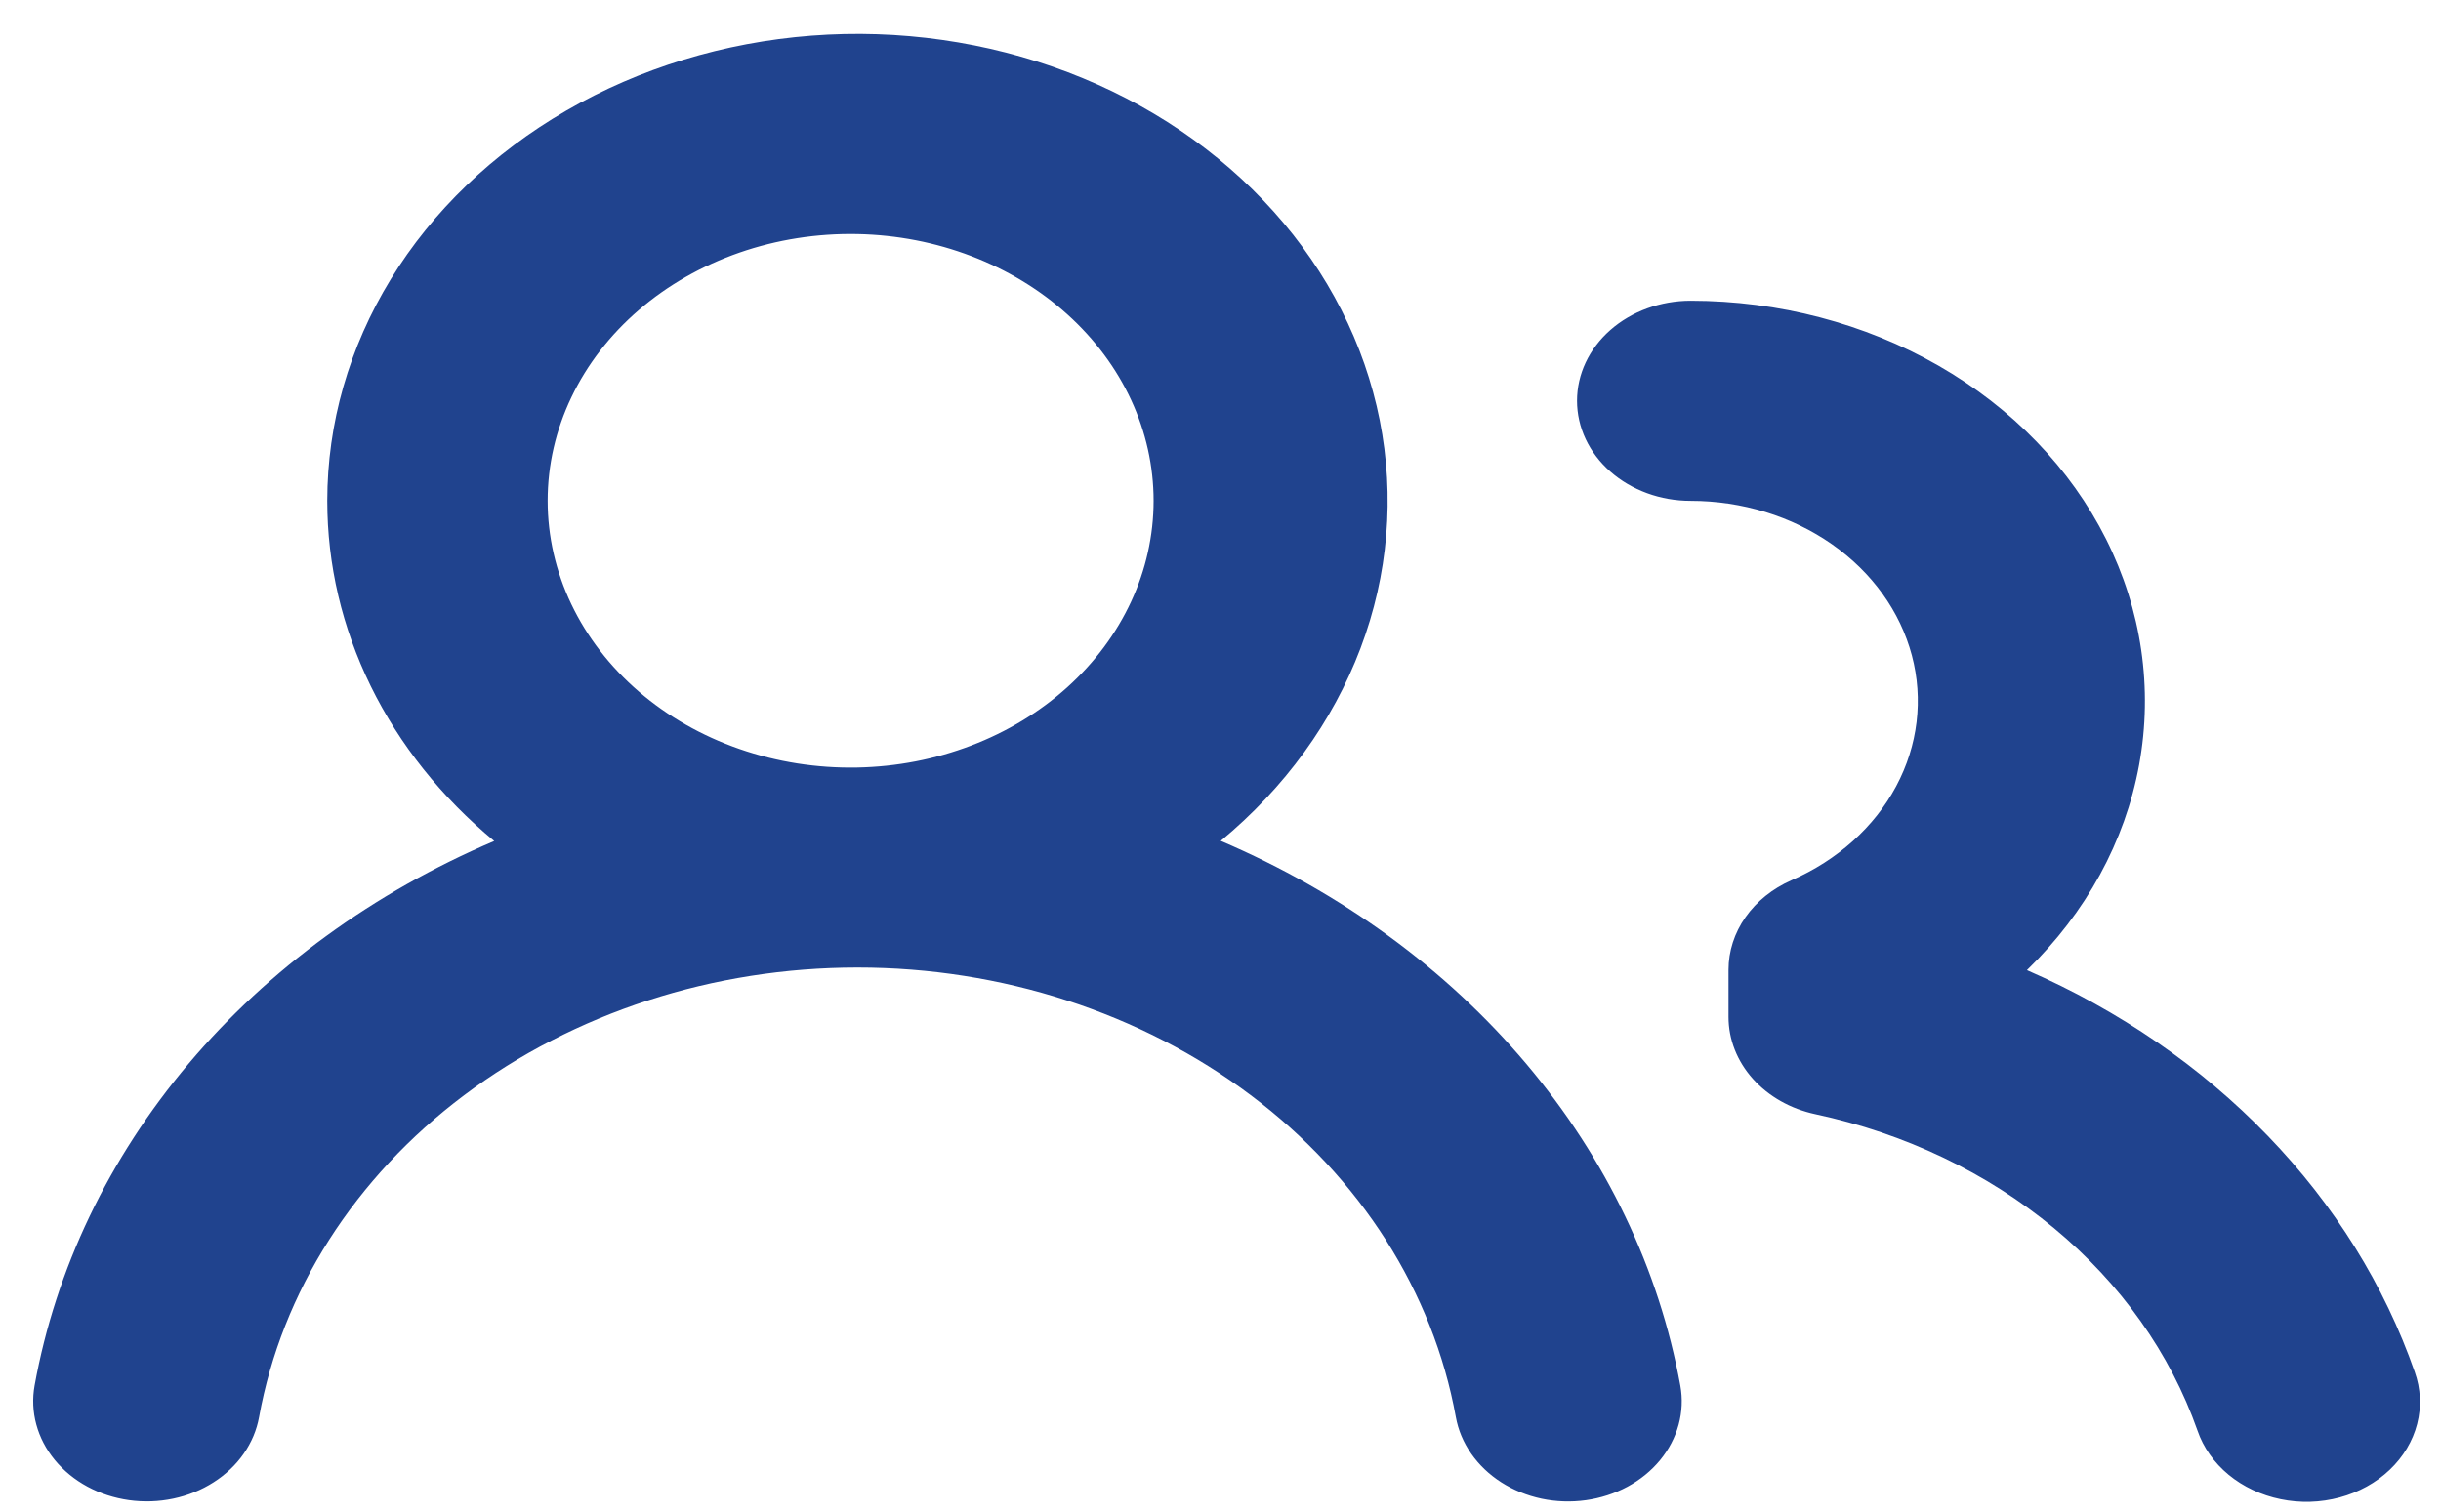 <svg width="71" height="44" viewBox="0 0 71 44" fill="none" xmlns="http://www.w3.org/2000/svg">
<path d="M9.519 14.572C9.519 12.321 10.154 10.104 11.367 8.122C12.58 6.141 14.334 4.456 16.47 3.219C18.606 1.982 21.058 1.233 23.604 1.037C26.151 0.842 28.712 1.208 31.059 2.101C33.405 2.994 35.462 4.387 37.046 6.155C38.63 7.922 39.69 10.008 40.131 12.226C40.572 14.444 40.38 16.724 39.573 18.86C38.766 20.997 37.368 22.923 35.507 24.465C39.017 25.966 42.065 28.191 44.392 30.95C46.719 33.709 48.257 36.922 48.875 40.316C48.943 40.694 48.926 41.079 48.825 41.451C48.723 41.823 48.54 42.174 48.285 42.483C48.03 42.793 47.708 43.055 47.338 43.255C46.968 43.454 46.556 43.588 46.128 43.648C45.699 43.708 45.261 43.693 44.839 43.604C44.417 43.514 44.019 43.353 43.667 43.128C43.316 42.903 43.019 42.62 42.792 42.294C42.565 41.968 42.413 41.606 42.345 41.228C41.684 37.581 39.569 34.261 36.379 31.864C33.189 29.467 29.133 28.15 24.941 28.15C20.748 28.15 16.692 29.467 13.502 31.864C10.312 34.261 8.197 37.581 7.536 41.228C7.468 41.606 7.316 41.968 7.089 42.294C6.862 42.62 6.564 42.903 6.212 43.127C5.861 43.352 5.463 43.513 5.04 43.602C4.618 43.691 4.18 43.706 3.751 43.646C3.323 43.586 2.911 43.452 2.541 43.252C2.171 43.052 1.85 42.789 1.595 42.48C1.34 42.17 1.157 41.819 1.056 41.447C0.955 41.076 0.938 40.69 1.006 40.312C1.622 36.919 3.159 33.706 5.486 30.948C7.814 28.189 10.863 25.967 14.375 24.469C12.841 23.199 11.619 21.665 10.784 19.963C9.949 18.261 9.519 16.426 9.519 14.572ZM49.175 8.75C51.735 8.752 54.239 9.408 56.384 10.639C58.529 11.87 60.222 13.623 61.258 15.685C62.293 17.748 62.627 20.03 62.219 22.256C61.81 24.483 60.677 26.556 58.956 28.226C61.64 29.397 64.024 31.038 65.963 33.048C67.903 35.057 69.357 37.395 70.236 39.916C70.411 40.406 70.435 40.927 70.307 41.427C70.179 41.928 69.903 42.389 69.507 42.765C69.111 43.141 68.609 43.418 68.052 43.568C67.496 43.718 66.904 43.736 66.337 43.619C65.77 43.503 65.248 43.258 64.823 42.908C64.398 42.557 64.086 42.115 63.918 41.624C63.127 39.374 61.687 37.343 59.74 35.73C57.792 34.117 55.403 32.975 52.805 32.418C52.084 32.264 51.442 31.901 50.983 31.387C50.524 30.873 50.275 30.238 50.276 29.584V28.218C50.276 27.676 50.447 27.145 50.771 26.684C51.095 26.224 51.558 25.852 52.109 25.61C53.445 25.027 54.518 24.063 55.153 22.875C55.788 21.687 55.949 20.345 55.609 19.067C55.269 17.788 54.449 16.648 53.281 15.832C52.112 15.016 50.665 14.572 49.175 14.572C48.298 14.572 47.458 14.265 46.838 13.72C46.218 13.174 45.87 12.433 45.87 11.661C45.87 10.889 46.218 10.149 46.838 9.603C47.458 9.057 48.298 8.75 49.175 8.75ZM24.941 6.81C23.767 6.786 22.6 6.97 21.508 7.349C20.416 7.729 19.421 8.296 18.582 9.019C17.742 9.742 17.075 10.605 16.62 11.558C16.164 12.511 15.929 13.534 15.929 14.568C15.929 15.602 16.163 16.626 16.618 17.579C17.073 18.532 17.739 19.395 18.578 20.119C19.418 20.842 20.412 21.41 21.504 21.79C22.596 22.17 23.763 22.354 24.936 22.331C27.239 22.286 29.43 21.449 31.04 19.999C32.651 18.549 33.553 16.601 33.554 14.572C33.554 12.543 32.653 10.595 31.043 9.144C29.434 7.694 27.243 6.856 24.941 6.81Z" fill="#20438E"/>
</svg>
